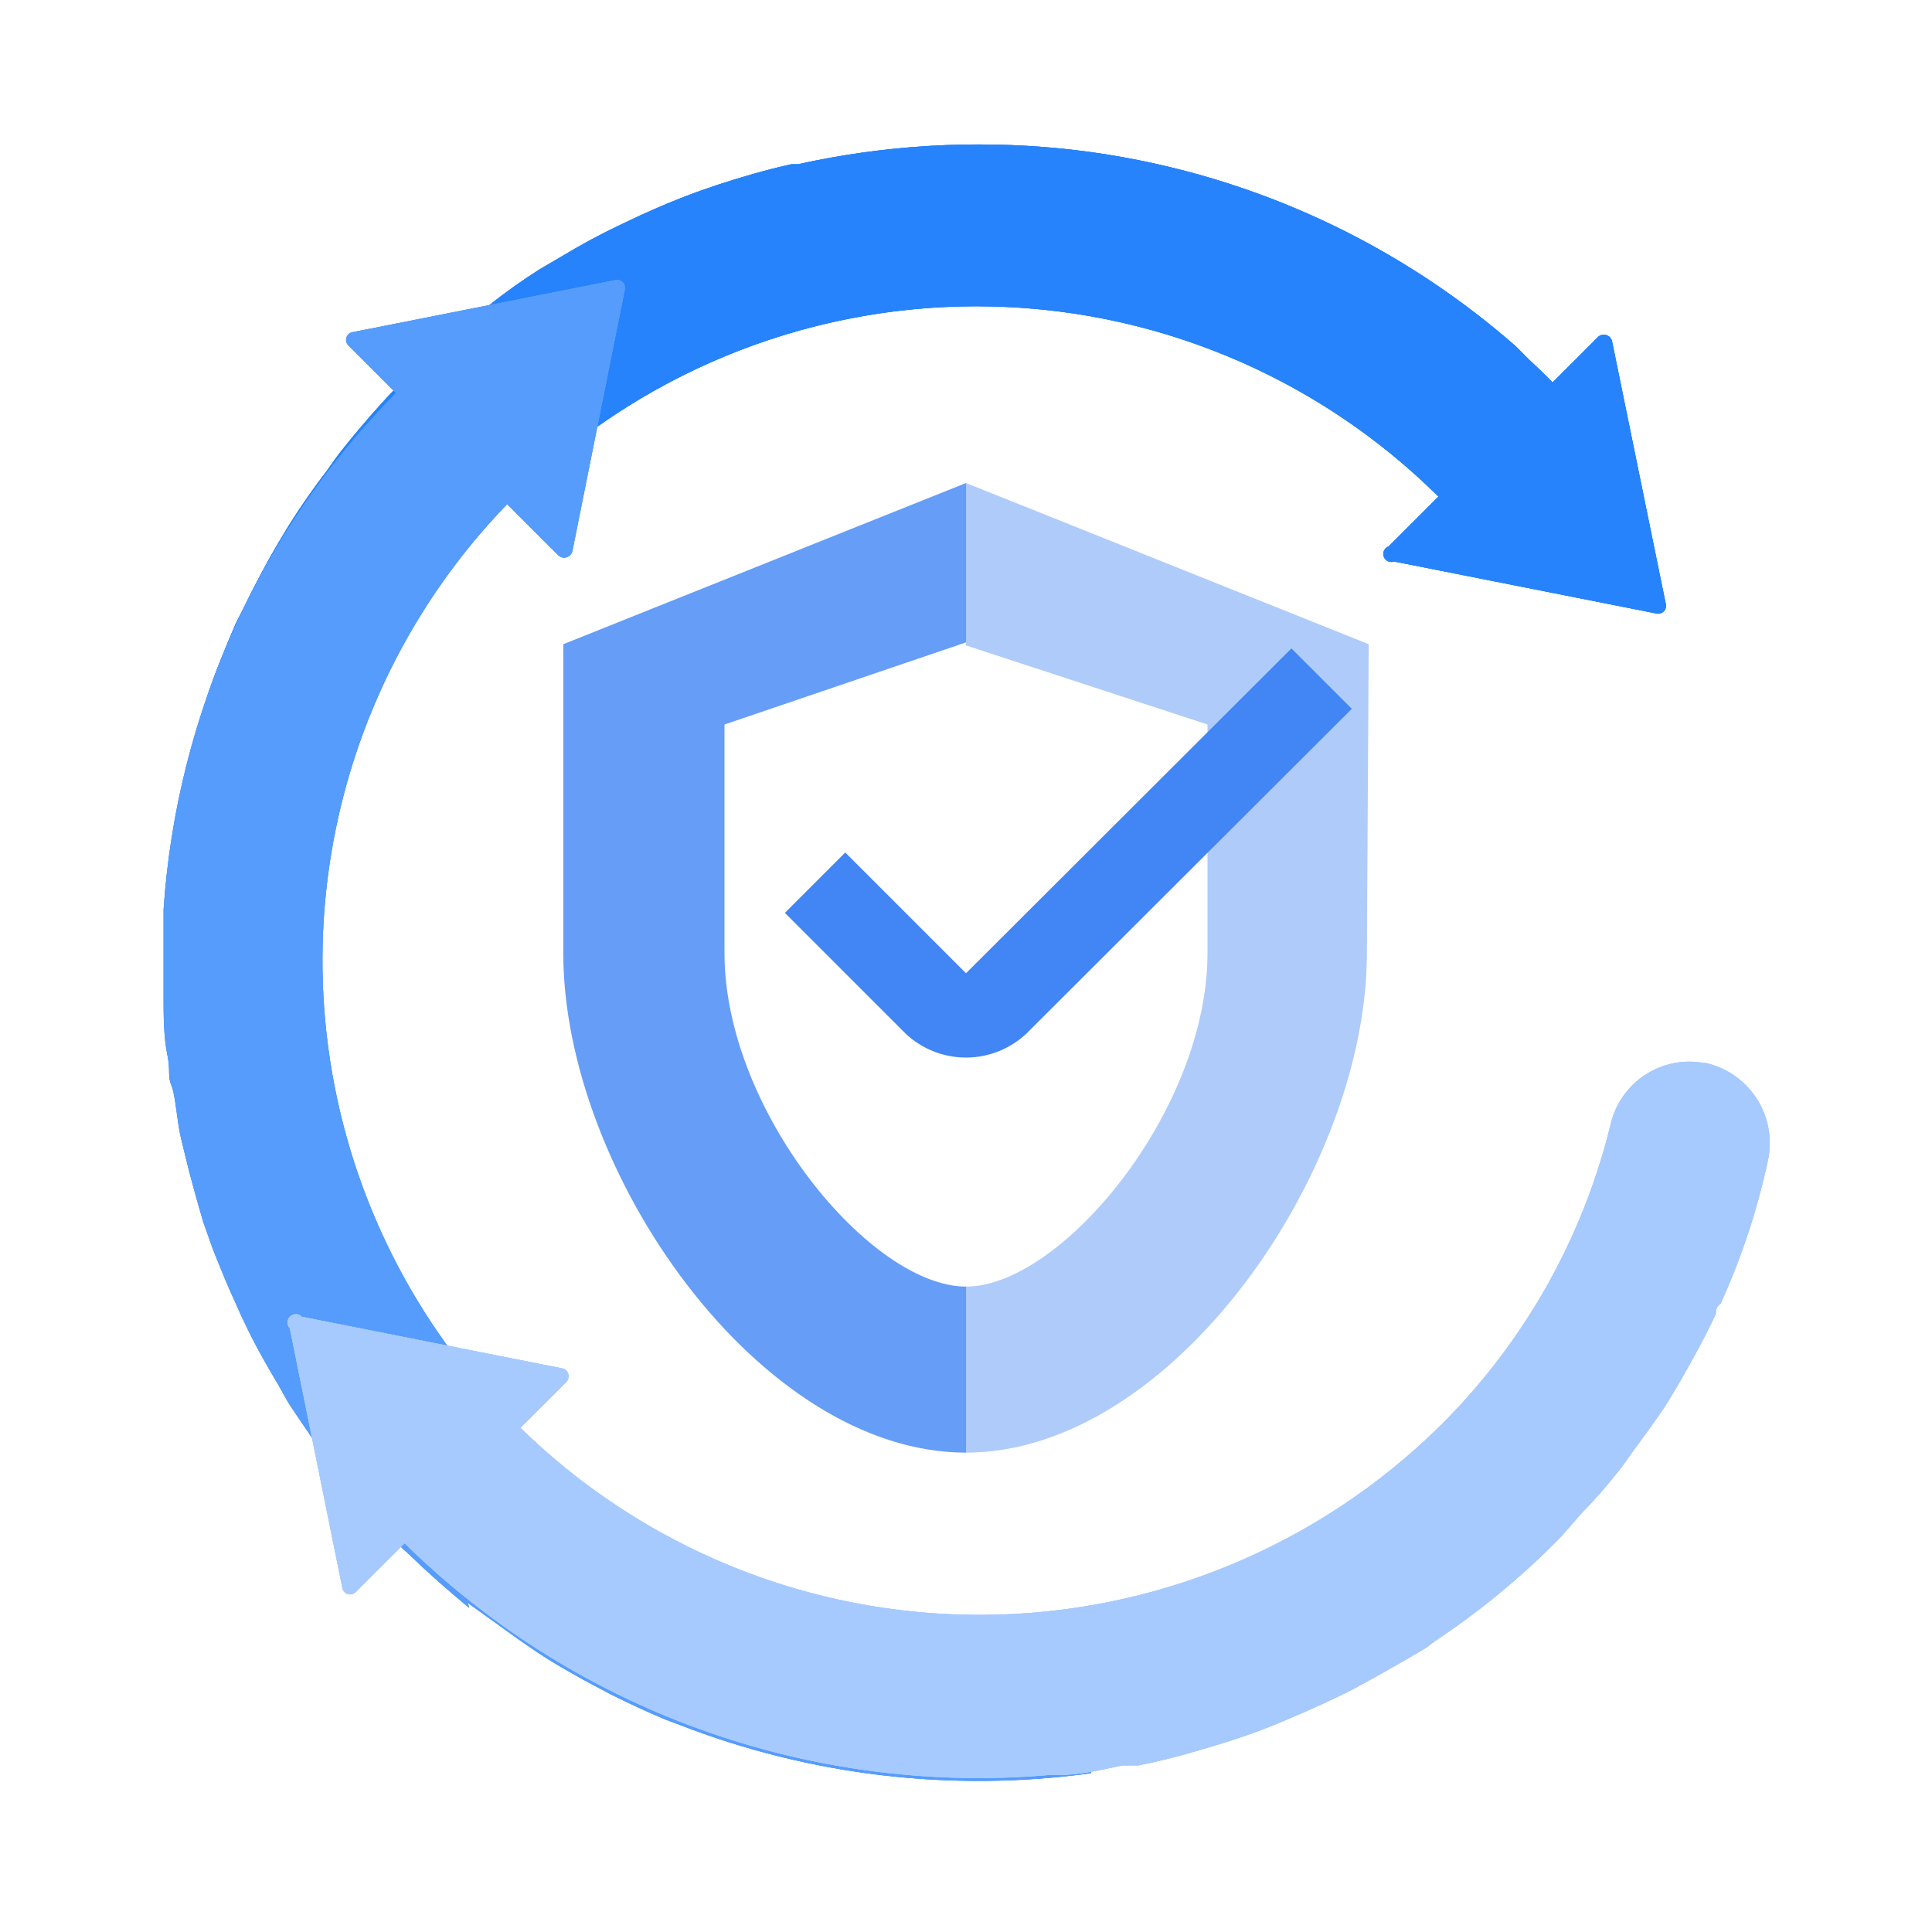 <svg xmlns="http://www.w3.org/2000/svg" data-name="Product Icons" height="32" id="Product_Icons" viewBox="0 0 32 32" width="32"><defs><style>.cls-1,.cls-11,.cls-2{fill:#2683fb;}.cls-1,.cls-3,.cls-5{clip-rule:evenodd;}.cls-21,.cls-3,.cls-4{fill:#a6cafd;}.cls-16,.cls-5,.cls-6{fill:#559cfc;}.cls-7{fill:#669df6;}.cls-8{fill:#aecbfa;}.cls-9{fill:#4285f4;}.cls-10{fill:none;}.cls-11,.cls-16,.cls-21{fill-rule:evenodd;}.cls-12{clip-path:url(#clip-path);}.cls-13{clip-path:url(#clip-path-2);}.cls-14{clip-path:url(#clip-path-3);}.cls-15{clip-path:url(#clip-path-4);}.cls-17{clip-path:url(#clip-path-5);}.cls-18{clip-path:url(#clip-path-6);}.cls-19{clip-path:url(#clip-path-7);}.cls-20{clip-path:url(#clip-path-8);}.cls-22{clip-path:url(#clip-path-9);}.cls-23{clip-path:url(#clip-path-10);}.cls-24{clip-path:url(#clip-path-11);}.cls-25{clip-path:url(#clip-path-12);}</style><clipPath id="clip-path"><path class="cls-1" d="M2.82,17.81l2.67,0a10.76,10.76,0,0,1,3-9.56,10.87,10.87,0,0,1,15.36,0l1,1c.78-.78,1.44-1.44,1.9-1.88l-1-1c-.13-.14-.28-.28-.42-.41l-.23-.23a13.48,13.48,0,0,0-7.53-3.27v0a13.82,13.82,0,0,0-4.35.26l-.11,0c-.41.09-.82.21-1.22.34l-.29.1c-.34.12-.67.26-1,.41l-.38.18c-.29.14-.59.3-.87.47l-.41.24a9.6,9.6,0,0,0-.83.59c-.12.09-.25.17-.37.27a13.75,13.75,0,0,0-1.08,1l0,0c-.36.37-.69.75-1,1.14-.09.11-.16.22-.24.33-.23.3-.44.6-.64.92l-.21.35c-.19.33-.37.67-.53,1l-.14.28c-.18.42-.35.83-.49,1.26,0,0,0,0,0,.07a13.52,13.52,0,0,0-.53,6"/></clipPath><clipPath id="clip-path-2"><rect class="cls-2" height="32.42" width="32.41" x="-.03" y="-.21"/></clipPath><clipPath id="clip-path-3"><path class="cls-1" d="M23,9.05l3.47-3.47a.14.14,0,0,1,.23.07L27.59,10a.13.13,0,0,1-.16.16l-4.34-.86A.13.13,0,0,1,23,9.05Z"/></clipPath><clipPath id="clip-path-4"><rect class="cls-2" height="32.42" width="32.41" x="-.11" y="-.28"/></clipPath><clipPath id="clip-path-5"><path class="cls-5" d="M9.25,9.2,5.78,5.73a.13.13,0,0,1,.07-.23l4.34-.86a.13.13,0,0,1,.16.15L9.48,9.13A.14.14,0,0,1,9.25,9.2Z"/></clipPath><clipPath id="clip-path-6"><rect class="cls-6" height="32.42" width="32.41" x=".85" y="-1.09"/></clipPath><clipPath id="clip-path-7"><path class="cls-5" d="M7.75,26.55l.57.41q.3.22.6.42c.24.16.49.3.74.44l.45.24c.3.15.6.29.91.42l.24.09a13.67,13.67,0,0,0,6.81.8V26.62A10.87,10.87,0,0,1,8.41,8.34L6.58,6.49a13.46,13.46,0,0,0-3.87,8.57c0,.32,0,.64,0,1,0,.17,0,.35,0,.53s0,.58.06.87,0,.35.07.52.09.59.16.88.08.33.12.49.16.6.25.9l.16.45c.12.3.24.6.38.9.06.14.12.27.19.41.15.31.32.61.5.91.07.12.13.24.2.35.21.32.44.64.67,1,.07.08.12.17.19.25a13.13,13.13,0,0,0,1,1.12l.11.1c.32.31.66.61,1,.89"/></clipPath><clipPath id="clip-path-8"><rect class="cls-6" height="32.42" width="32.41" x="-.03" y="-.21"/></clipPath><clipPath id="clip-path-9"><path class="cls-3" d="M9.37,22.9,5.89,26.37a.13.13,0,0,1-.22-.07L4.8,22A.13.13,0,0,1,5,21.81l4.34.86A.14.14,0,0,1,9.37,22.9Z"/></clipPath><clipPath id="clip-path-10"><rect class="cls-4" height="32.42" width="32.41" x="-.95" y="-1.13"/></clipPath><clipPath id="clip-path-11"><path class="cls-3" d="M28.24,17.61a1.34,1.34,0,0,0-1.56,1,10.55,10.55,0,0,1-2.82,5,10.87,10.87,0,0,1-15.28,0l-1.93,1.9a13.56,13.56,0,0,0,10.72,3.89h.16c.36,0,.72-.09,1.07-.16l.26,0c.35-.07.7-.16,1-.25l.27-.08c.34-.1.68-.22,1-.35l.26-.11c.33-.14.66-.29,1-.46l.22-.12c.33-.18.66-.37,1-.57l.16-.12a12.92,12.92,0,0,0,2-1.64c.14-.14.27-.3.41-.46a8.39,8.39,0,0,0,.56-.63c.12-.14.22-.29.32-.43s.41-.55.59-.84l.2-.34c.2-.35.4-.71.57-1.08,0-.05,0-.11.08-.17a11.66,11.66,0,0,0,.78-2.36,1.36,1.36,0,0,0-1.06-1.63Z"/></clipPath><clipPath id="clip-path-12"><rect class="cls-4" height="32.42" width="32.41" x="-.03" y="-.21"/></clipPath></defs><title>Icon_32px_reCAPTCHAEnterprise_Color</title><g data-name="colored-32/recaptcha-enterprise"><g><path class="cls-7" d="M16,21.31c-1.58,0-4-2.92-4-5.52V12l4-1.36V8L9.33,10.67v5.12c0,3.61,3.24,8.27,6.67,8.27h0Z" id="Fill-13"/><path class="cls-8" d="M22.67,10.67,16,8v2.69L20,12v3.79c0,2.6-2.42,5.52-4,5.52v2.75h0c3.42,0,6.64-4.67,6.64-8.27Z" id="Fill-15"/><path class="cls-9" d="M17,17.12a1.46,1.46,0,0,1-2,0l-2-2,1-1,2,2,5.39-5.38,1,1Z" id="Fill-17"/><rect class="cls-10" height="32" id="Rectangle" width="32"/><path class="cls-11" d="M2.82,17.81l2.67,0a10.76,10.76,0,0,1,3-9.56,10.87,10.87,0,0,1,15.36,0l1,1c.78-.78,1.44-1.44,1.9-1.88l-1-1c-.13-.14-.28-.28-.42-.41l-.23-.23a13.48,13.48,0,0,0-7.53-3.27v0a13.82,13.82,0,0,0-4.35.26l-.11,0c-.41.09-.82.21-1.22.34l-.29.1c-.34.12-.67.26-1,.41l-.38.18c-.29.14-.59.3-.87.47l-.41.24a9.6,9.6,0,0,0-.83.59c-.12.09-.25.17-.37.27a13.75,13.75,0,0,0-1.08,1l0,0c-.36.37-.69.75-1,1.14-.09.11-.16.22-.24.33-.23.3-.44.6-.64.92l-.21.35c-.19.33-.37.67-.53,1l-.14.28c-.18.42-.35.83-.49,1.26,0,0,0,0,0,.07a13.52,13.52,0,0,0-.53,6"/><g class="cls-12"><rect class="cls-2" height="32.42" width="32.41" x="-.03" y="-.21"/><g class="cls-13"><rect class="cls-2" height="28.85" width="37.52" x="-4.06" y="-4.26"/></g></g><path class="cls-11" d="M23,9.05l3.47-3.47a.14.14,0,0,1,.23.07L27.59,10a.13.13,0,0,1-.16.16l-4.34-.86A.13.13,0,0,1,23,9.05Z"/><g class="cls-14"><rect class="cls-2" height="32.42" width="32.41" x="-.11" y="-.28"/><g class="cls-15"><rect class="cls-2" height="18.29" width="18.3" x="16.09" y="-1.35"/></g></g><path class="cls-16" d="M9.25,9.2,5.78,5.73a.13.13,0,0,1,.07-.23l4.34-.86a.13.13,0,0,1,.16.15L9.48,9.13A.14.14,0,0,1,9.25,9.2Z"/><g class="cls-17"><rect class="cls-6" height="32.42" width="32.41" x=".85" y="-1.09"/><g class="cls-18"><rect class="cls-6" height="18.29" width="18.3" x="-1.16" y="-2.16"/></g></g><path class="cls-16" d="M7.75,26.55l.57.41q.3.22.6.42c.24.16.49.3.74.44l.45.24c.3.15.6.29.91.42l.24.09a13.67,13.67,0,0,0,6.81.8V26.62A10.87,10.87,0,0,1,8.41,8.34L6.58,6.49a13.46,13.46,0,0,0-3.87,8.57c0,.32,0,.64,0,1,0,.17,0,.35,0,.53s0,.58.06.87,0,.35.07.52.09.59.16.88.08.33.12.49.16.6.25.9l.16.45c.12.3.24.6.38.9.06.14.12.27.19.41.15.31.32.61.5.91.07.12.13.24.2.35.21.32.44.64.67,1,.07.08.12.17.19.25a13.13,13.13,0,0,0,1,1.12l.11.1c.32.31.66.61,1,.89"/><g class="cls-19"><rect class="cls-6" height="32.42" width="32.41" x="-.03" y="-.21"/><g class="cls-20"><rect class="cls-6" height="36.52" width="28.92" x="-4.09" y="-.27"/></g></g><path class="cls-21" d="M9.37,22.9,5.89,26.37a.13.13,0,0,1-.22-.07L4.8,22A.13.13,0,0,1,5,21.81l4.34.86A.14.14,0,0,1,9.37,22.9Z"/><g class="cls-22"><rect class="cls-4" height="32.42" width="32.41" x="-.95" y="-1.13"/><g class="cls-23"><rect class="cls-4" height="18.29" width="18.3" x="-2" y="15.01"/></g></g><path class="cls-21" d="M28.24,17.61a1.34,1.34,0,0,0-1.56,1,10.55,10.55,0,0,1-2.82,5,10.87,10.87,0,0,1-15.28,0l-1.93,1.9a13.56,13.56,0,0,0,10.72,3.89h.16c.36,0,.72-.09,1.07-.16l.26,0c.35-.07.7-.16,1-.25l.27-.08c.34-.1.68-.22,1-.35l.26-.11c.33-.14.66-.29,1-.46l.22-.12c.33-.18.66-.37,1-.57l.16-.12a12.92,12.92,0,0,0,2-1.64c.14-.14.27-.3.41-.46a8.39,8.39,0,0,0,.56-.63c.12-.14.22-.29.32-.43s.41-.55.59-.84l.2-.34c.2-.35.4-.71.57-1.08,0-.05,0-.11.08-.17a11.66,11.66,0,0,0,.78-2.36,1.36,1.36,0,0,0-1.06-1.63Z"/><g class="cls-24"><rect class="cls-4" height="32.42" width="32.41" x="-.03" y="-.21"/><g class="cls-25"><path class="cls-4" d="M1.25,36.26h35V10.59h-35A1.35,1.35,0,0,0-.1,11.94v23A1.34,1.34,0,0,0,1.25,36.26Z"/></g></g></g></g></svg>